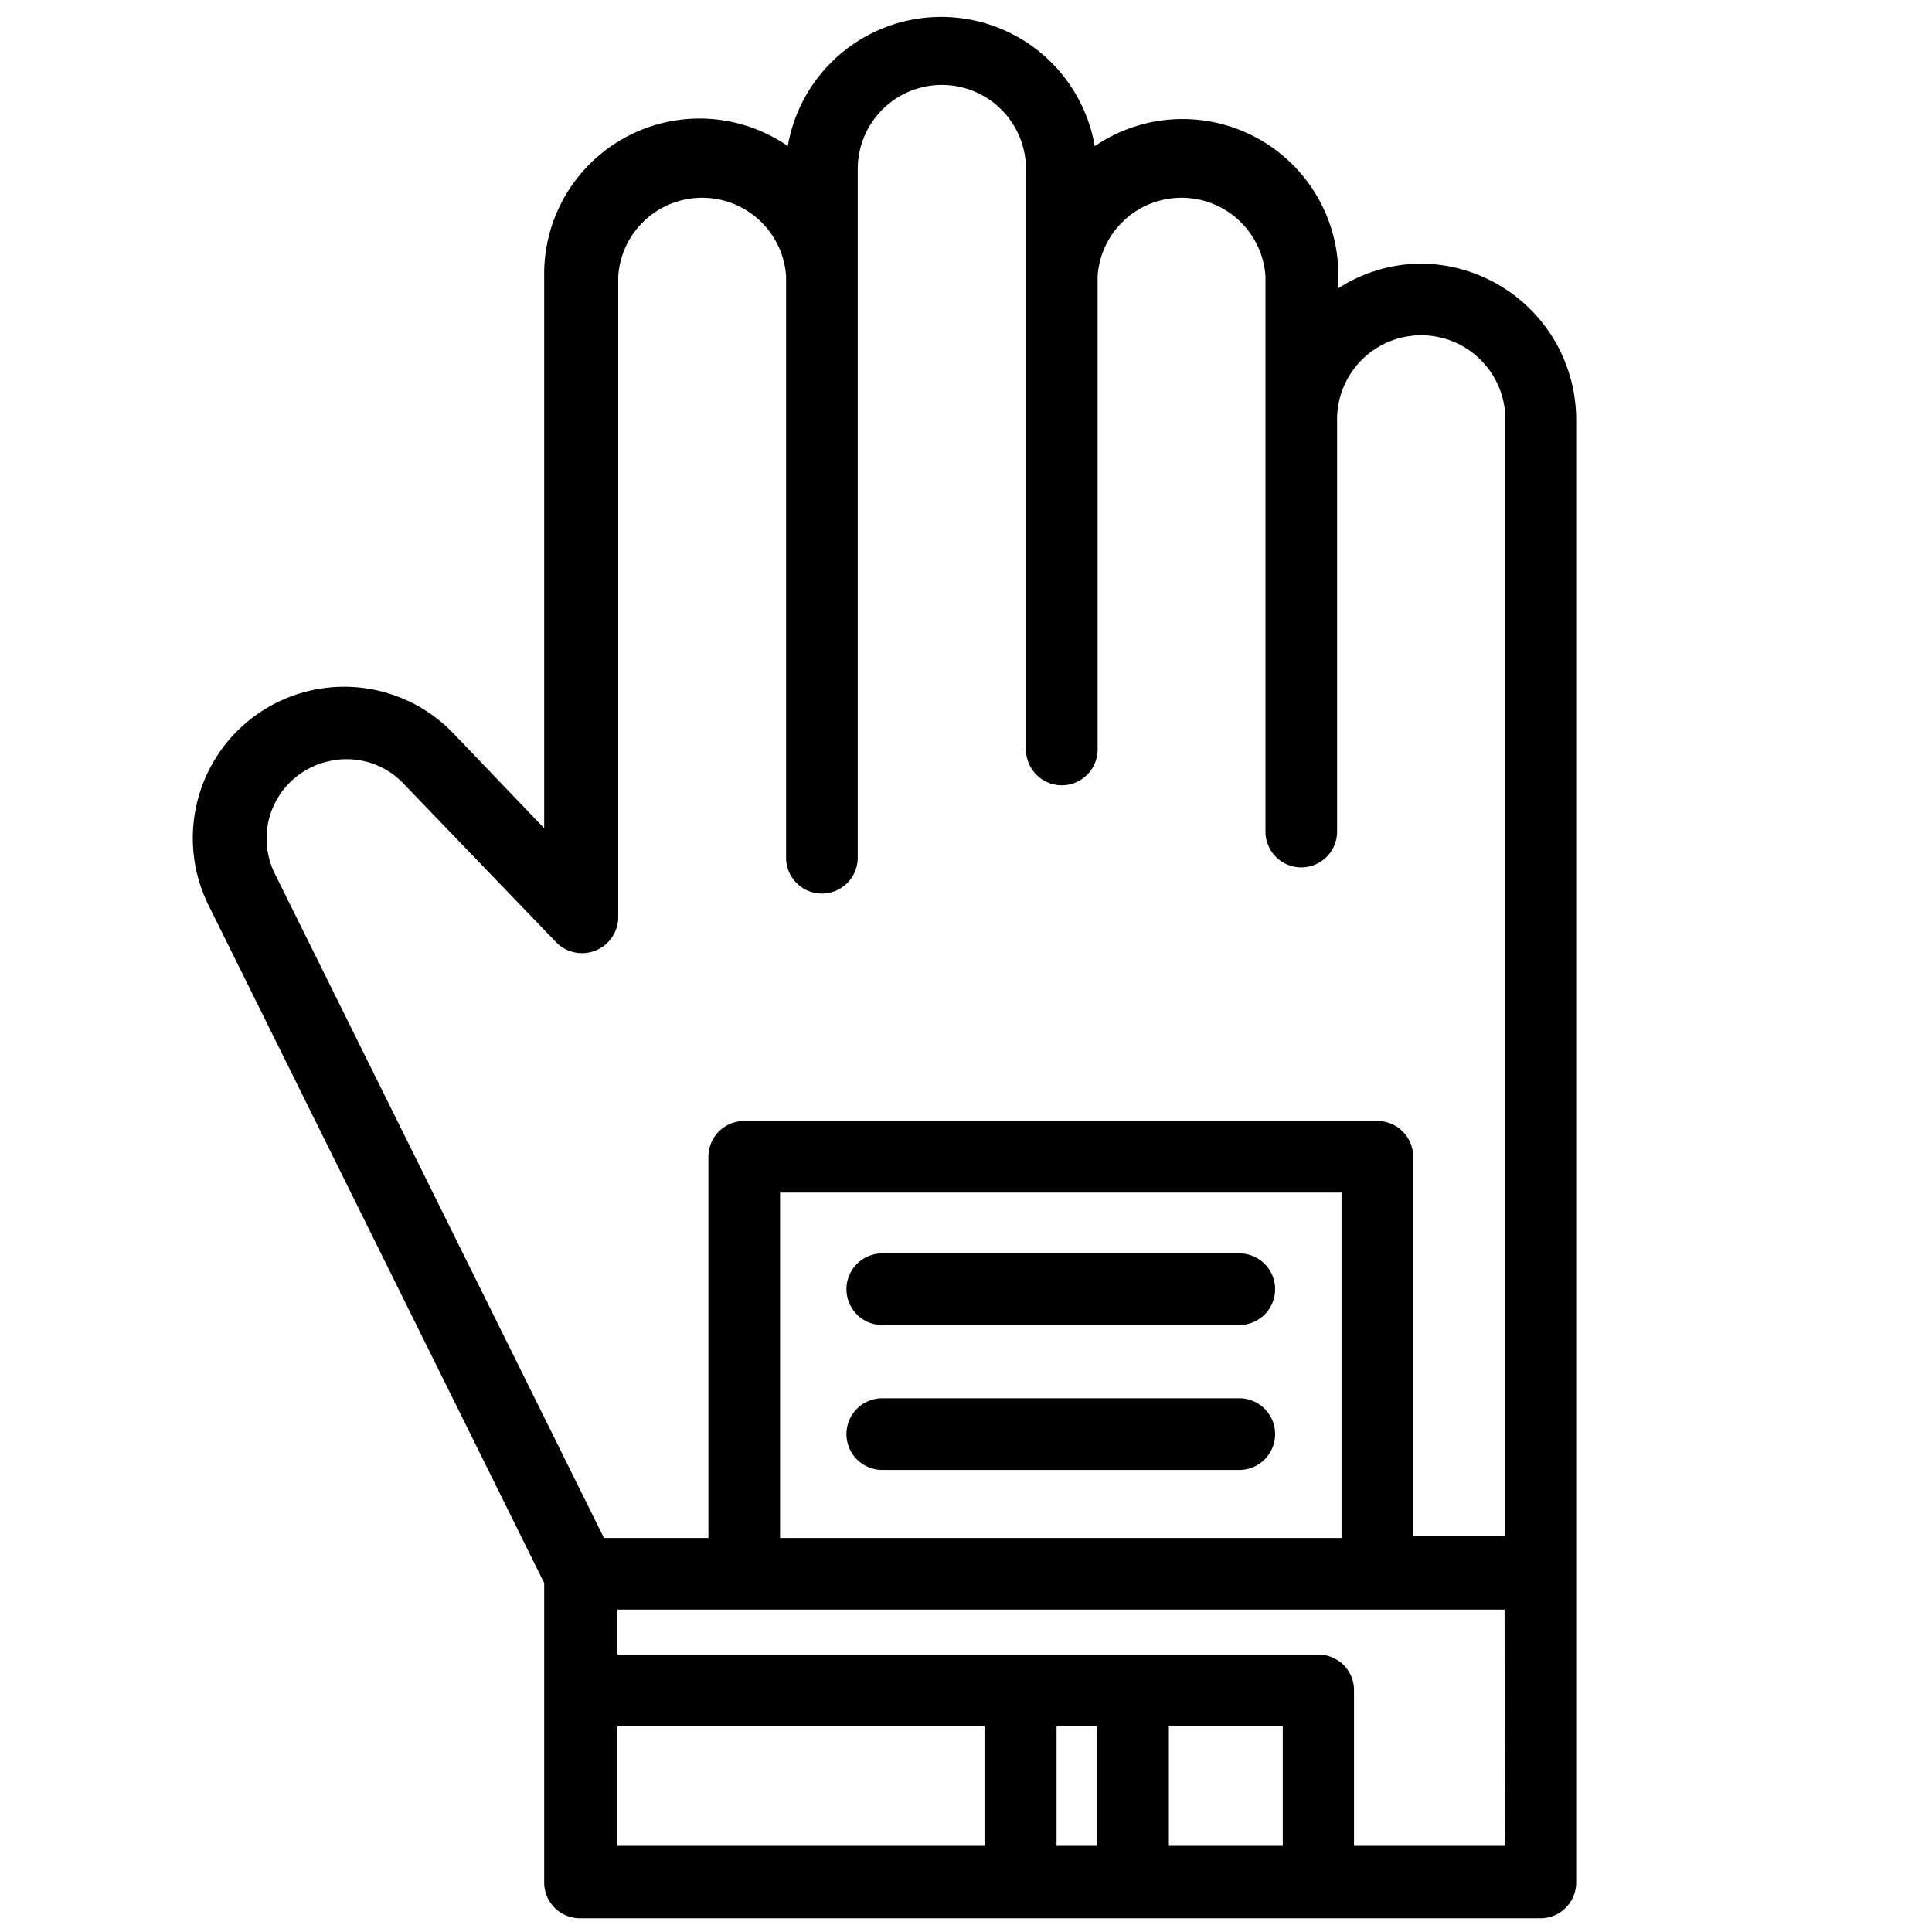 <svg xmlns="http://www.w3.org/2000/svg" viewBox="0 0 48 48"><defs><style>.cls-1{stroke:#000;stroke-miterlimit:10;stroke-width:.5px}</style></defs><g id="Panties"><path d="M35.29 6.8a3.58 3.58 0 0 0-2.29.86v-.81a3.62 3.62 0 0 0-6-2.75 3.62 3.62 0 0 0-7.23 0 3.61 3.61 0 0 0-6 2.75V21.2l-2.67-2.79a3.51 3.51 0 0 0-5.68 4l8.35 16.86v7.5a.64.64 0 0 0 .64.64h23.86a.64.64 0 0 0 .64-.64V10.42a3.63 3.63 0 0 0-3.62-3.62ZM6.48 20.15a2.22 2.22 0 0 1 1.63-1.48 2.2 2.2 0 0 1 2.1.63L14 23.24a.65.65 0 0 0 1.11-.44V6.85a2.34 2.34 0 0 1 4.67 0v14.46a.64.64 0 1 0 1.28 0V4.2a2.34 2.34 0 1 1 4.68 0v14.42a.64.64 0 1 0 1.28 0V6.85a2.34 2.34 0 0 1 4.67 0v13.81a.64.64 0 0 0 1.28 0V10.42a2.34 2.34 0 0 1 4.68 0v28h-2.79v-9.68a.64.64 0 0 0-.64-.64H18.49a.64.64 0 0 0-.64.64v9.72h-3L6.61 21.83a2.23 2.23 0 0 1-.13-1.68Zm27.1 18.31H19.13v-9.08h14.45Zm-18.49 4.18h9.62v3.47h-9.62ZM26 46.11v-3.47h1.5v3.47Zm2.79 0v-3.47h3.33v3.47Zm8.85 0h-4.25V42a.63.63 0 0 0-.64-.64H15.09v-1.62h22.54Z" class="cls-1"/><path d="M21.92 32.67h8.87a.64.64 0 0 0 .64-.64.64.64 0 0 0-.64-.64h-8.87a.64.64 0 0 0-.64.64.64.64 0 0 0 .64.64ZM21.92 36.27h8.87a.64.64 0 0 0 .64-.64.64.64 0 0 0-.64-.64h-8.87a.64.64 0 0 0-.64.64.64.64 0 0 0 .64.64Z" class="cls-1"/></g></svg>
